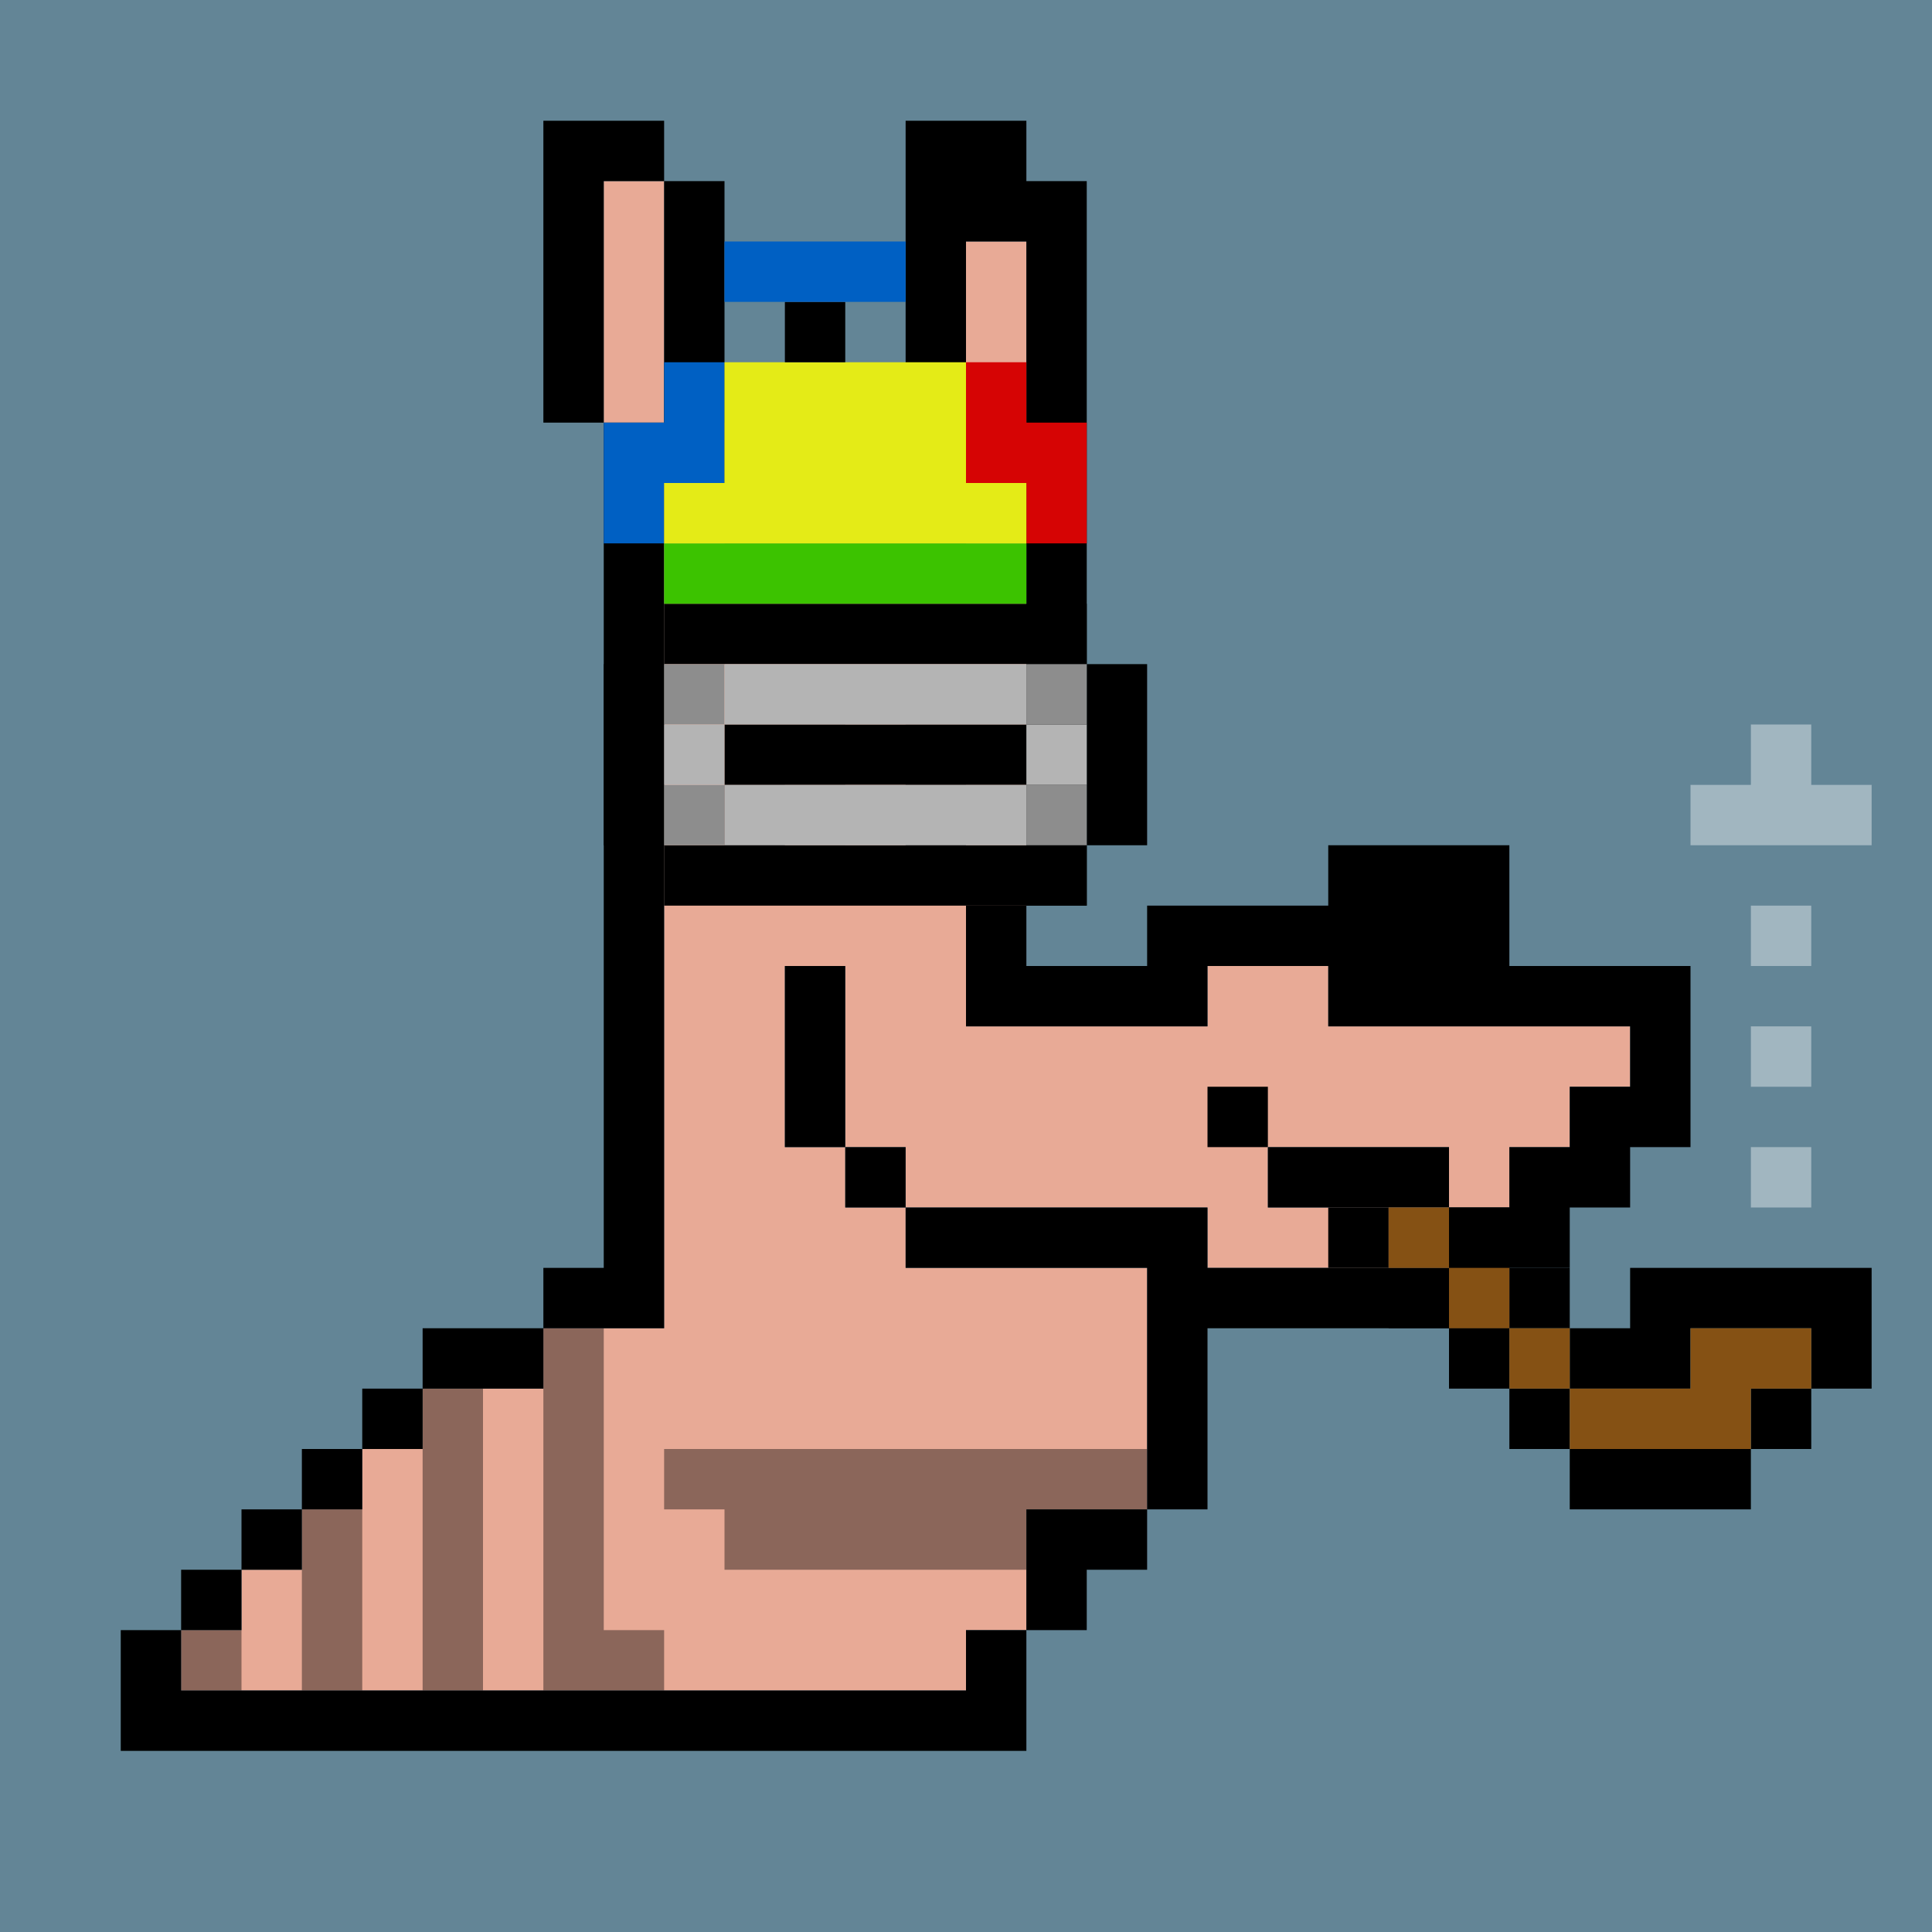 <svg id="x" xmlns="http://www.w3.org/2000/svg" preserveAspectRatio="xMinYMin meet" viewBox="0 0 32 32"><path fill="#638596" d="M0 0h32v32H0z"/><path fill="#E8AA96" d="m3 27h13v1h-13v-1zm1-1h13v1h-13v-1zm1-1h12v1h-12v-1zm1-1h13v1h-13v-1zm1-1h12v1h-12v-1zm2-1h10v1h-10v-1zm2-1h8v1h-8v-1zm0-1h4v1h-4v-1zm0-1h3v1h-3v-1zm0-3h2v3h-2v-3zm0-2h5v2h-5v-2zm3 2h2v3h-2v-3zm1 3h6v1h-6v-1zm1-2h9v2h-9v-2zm4-1h2v1h-2v-1zm0 4h4v1h-4v-1zm4-1h1v1h-1v-1zm1-1h1v1h-1v-1zm0-1h2v1h-2v-1zm-14-8h6v5h-6v-5zm5 5h1v1h-1v-1zm-6-11h1v4h-1v-4zm1 4h1v2h-1v-2zm5-3h1v5h-1v-5z"/><path fill="#000" d="m2 27h1v2h-1v-2zm1-1h1v1h-1v-1zm1-1h1v1h-1v-1zm1-1h1v1h-1v-1zm1-1h1v1h-1v-1zm1-1h2v1h-2v-1zm2-1h2v1h-2v-1zm1-14h1v14h-1v-14zm-1-5h1v5h-1v-5zm1 0h1v1h-1v-1zm1 1h1v4h-1v-4zm1 4h1v2h-1v-2zm1 1h3v1h-3v-1zm2-6h1v6h-1v-6zm1 0h1v2h-1v-2zm1 1h1v12h-1v-12zm-14 25h14v1h-14v-1zm13-1h1v1h-1v-1zm1-2h1v2h-1v-2zm1 0h1v1h-1v-1zm1-5h1v5h-1v-5zm-4 0h4v1h-4v-1zm-1-1h1v1h-1v-1zm-1-3h1v3h-1v-3zm3-1h1v2h-1v-2zm1 1h3v1h-3v-1zm2-1h3v1h-3v-1zm3-1h3v3h-3v-3zm3 2h3v1h-3v-1zm2 1h1v2h-1v-2zm-1 1h1v2h-1v-2zm-1 1h1v2h-1v-2zm-1 1h1v2h-1v-2zm-4 1h4v1h-4v-1zm1-2h3v1h-3v-1zm-9-6h1v1h-1v-1zm3 0h1v1h-1v-1z" /><path fill="#000" fill-opacity=".2" d="m13 13h1v1h-1v-1zm3 0h1v1h-1v-1z"/><path fill="#000" fill-opacity=".4" d="m3 27h1v1h-1v-1zm2-2h1v3h-1v-3zm2-2h1v5h-1v-5zm2-1h1v6h-1v-6zm1 5h1v1h-1v-1zm1-3h8v1h-8v-1zm1 1h5v1h-5v-1zm0-13h2v1h-2v-1zm3 0h2v1h-2v-1z"/><path fill="#000" d="m20 18h1v1h-1v-1z"/><path fill="#000" d="m12 12h5v1h-5v-1zm-1-2h7v1h-7v-1zm-1 1h1v3h-1v-3zm1 3h7v1h-7v-1zm7-3h1v3h-1v-3z" /><path fill="#8D8D8D" d="m11 11h1v1h-1v-1zm6 0h1v1h-1v-1zm-6 2h1v1h-1v-1zm6 0h1v1h-1v-1z" /><path fill="#B4B4B4" d="m12 11h5v1h-5v-1zm0 2h5v1h-5v-1zm-1-1h1v1h-1v-1zm6 0h1v1h-1v-1z" /><path fill="#3CC300" d="m11 9h6v1h-6v-1z" /><path fill="#0060C3" d="m10 7h1v2h-1v-2zm1-1h1v2h-1v-2z" /><path fill="#D60404" d="m17 7h1v2h-1v-2zm-1-1h1v2h-1v-2z" /><path fill="#E4EB17" d="m12 6h4v2h-4v-2zm-1 2h6v1h-6v-1z" /><path fill="#000" d="m13 5h1v1h-1v-1z" /><path fill="#0060C3" d="m12 4h3v1h-3v-1z" /><path fill="#000" d="m22 20h1v1h-1v-1zm1 1h1v1h-1v-1zm1 1h1v1h-1v-1zm1 1h1v1h-1v-1zm1 1h3v1h-3v-1zm3-1h1v1h-1v-1zm1-2h1v2h-1v-2zm-3 0h3v1h-3v-1zm-1 1h2v1h-2v-1zm-1-1h1v1h-1v-1zm-1-1h1v1h-1v-1z" /><path fill="#fff" fill-opacity=".4" d="m29 19h1v1h-1v-1zm0-2h1v1h-1v-1zm0-2h1v1h-1v-1zm-1-2h3v1h-3v-1zm1-1h1v1h-1v-1z" /><path fill="#855114" d="m25 22h1v1h-1v-1zm-1-1h1v1h-1v-1zm-1-1h1v1h-1v-1zm5 2h2v1h-2v-1zm-2 1h3v1h-3v-1z" /><style>#x{shape-rendering: crispedges;}</style></svg>